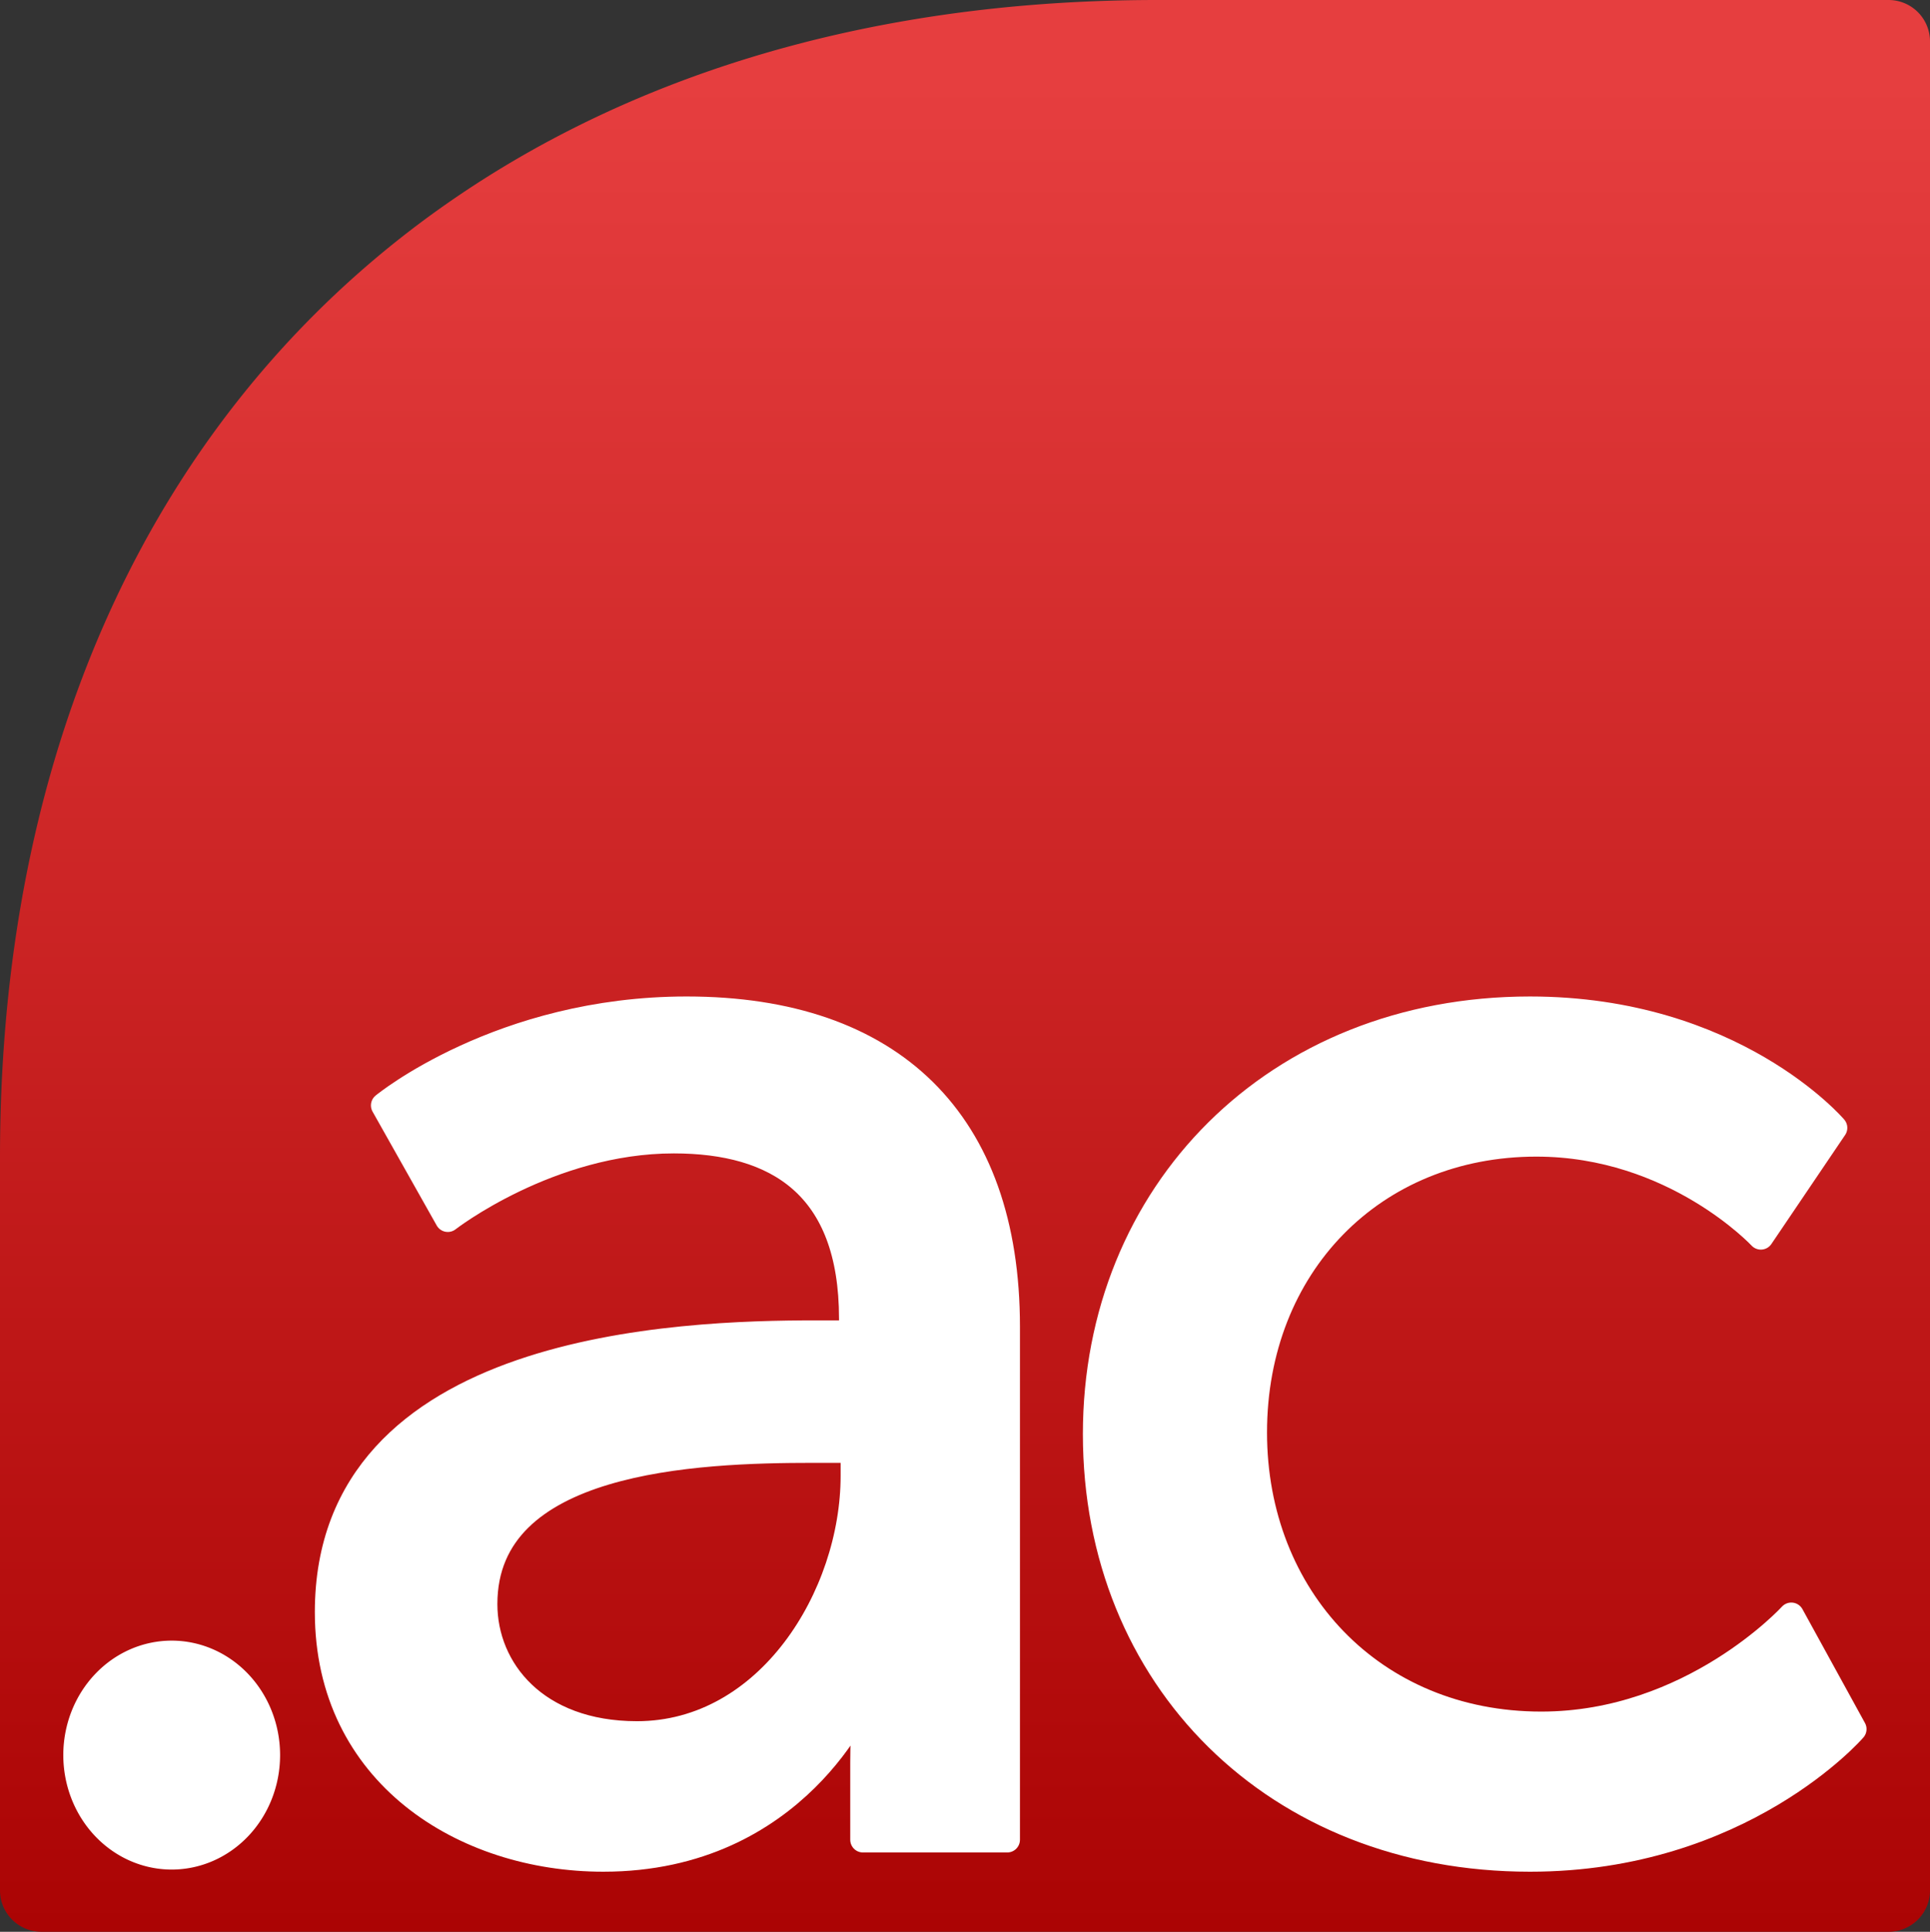 <?xml version="1.0" encoding="UTF-8" standalone="no"?>
<!-- Created with Inkscape (http://www.inkscape.org/) -->

<svg
   version="1.1"
   id="svg1"
   width="1000"
   height="1000.683"
   viewBox="0 0 1000 1000.683"
   xmlns:xlink="http://www.w3.org/1999/xlink"
   xmlns="http://www.w3.org/2000/svg"
   xmlns:svg="http://www.w3.org/2000/svg">
  <rect x="0" y="0" width="1000" height="1000.683" fill="#333333" stroke="none"/>
  <defs
     id="defs1">
    <linearGradient
       id="linearGradient3">
      <stop
         style="stop-color:#ab0404;stop-opacity:1;"
         offset="0"
         id="stop3" />
      <stop
         style="stop-color:#e63e3f;stop-opacity:1;"
         offset="1"
         id="stop4" />
    </linearGradient>
    <linearGradient
       xlink:href="#linearGradient3"
       id="linearGradient4"
       x1="201.16"
       y1="133.791"
       x2="201.16"
       y2="6.784"
       gradientUnits="userSpaceOnUse"
       gradientTransform="matrix(7.533,0,0,7.533,-769.141,-8.741)" />
  </defs>
  <path
     id="rect3"
     style="vector-effect:none;fill:url(#linearGradient4);fill-rule:evenodd;stroke-width:15.898;stroke-linecap:square;paint-order:markers stroke fill;stop-color:#000000"
     d="m 599.526,0 h 379.011 a 21.463,21.463 0 0 1 21.463,21.463 v 957.758 a 21.463,21.463 0 0 1 -21.463,21.463 H 21.463 A 21.463,21.463 0 0 1 0,979.221 V 599.526 C 0,232.169 237.025,0 599.526,0 Z" />
  <path
     style="font-size:110.595px;line-height:0.9;font-family:'Museo Sans';-inkscape-font-specification:'Museo Sans';font-variant-ligatures:no-common-ligatures;text-align:end;letter-spacing:0px;word-spacing:0px;text-anchor:end;fill:#ffffff;stroke:#ffffff;stroke-width:13.183;stroke-linecap:square;stroke-linejoin:round;stroke-dasharray:none;stroke-opacity:1;paint-order:markers stroke fill"
     d="m 567.669,742.88 c 0,126.246 93.024,220.101 225.084,220.101 109.635,0 167.775,-67.276 167.775,-67.276 l -32.392,-58.97 c 0,0 -51.495,56.479 -129.569,56.479 -87.21,0 -148.672,-65.615 -148.672,-151.163 0,-86.379 61.462,-149.502 146.18,-149.502 71.429,0 116.28,48.173 116.28,48.173 l 38.206,-56.479 c 0,0 -52.326,-61.462 -157.808,-61.462 -132.06,0 -225.084,95.515 -225.084,220.101 z"
     id="path2" />
  <path
     style="font-size:110.595px;line-height:0.9;font-family:'Museo Sans';-inkscape-font-specification:'Museo Sans';font-variant-ligatures:no-common-ligatures;text-align:end;letter-spacing:0px;word-spacing:0px;text-anchor:end;fill:#ffffff;stroke:#ffffff;stroke-width:13.183;stroke-linecap:square;stroke-linejoin:round;stroke-dasharray:none;stroke-opacity:1;paint-order:markers stroke fill"
     d="m 169.722,835.073 c 0,83.887 70.598,127.907 142.858,127.907 100.499,0 134.552,-83.057 134.552,-83.057 h 1.661 c 0,0 -1.661,14.12 -1.661,33.223 v 39.867 H 521.883 V 687.232 c 0,-106.313 -59.801,-164.453 -166.114,-164.453 -96.346,0 -156.977,49.834 -156.977,49.834 l 33.223,58.97 c 0,0 52.326,-40.698 117.11,-40.698 53.156,0 92.193,23.256 92.193,92.193 v 7.475 h -18.273 c -70.598,0 -253.323,5.814 -253.323,144.519 z m 81.396,-4.153 c 0,-75.582 109.635,-79.735 170.266,-79.735 h 20.764 v 13.289 c 0,62.293 -44.02,133.721 -112.127,133.721 -52.326,0 -78.904,-33.223 -78.904,-67.276 z"
     id="path1" />
  <path
     id="path3"
     style="fill:#ffffff;stroke-width:13.569;stroke-linecap:square;stroke-linejoin:round;paint-order:markers stroke fill"
     d="M 145.121,909.164 A 56.163,59.295 0 0 1 88.958,968.46 56.163,59.295 0 0 1 32.795,909.164 56.163,59.295 0 0 1 88.958,849.869 a 56.163,59.295 0 0 1 56.163,59.295 z" />
</svg>
